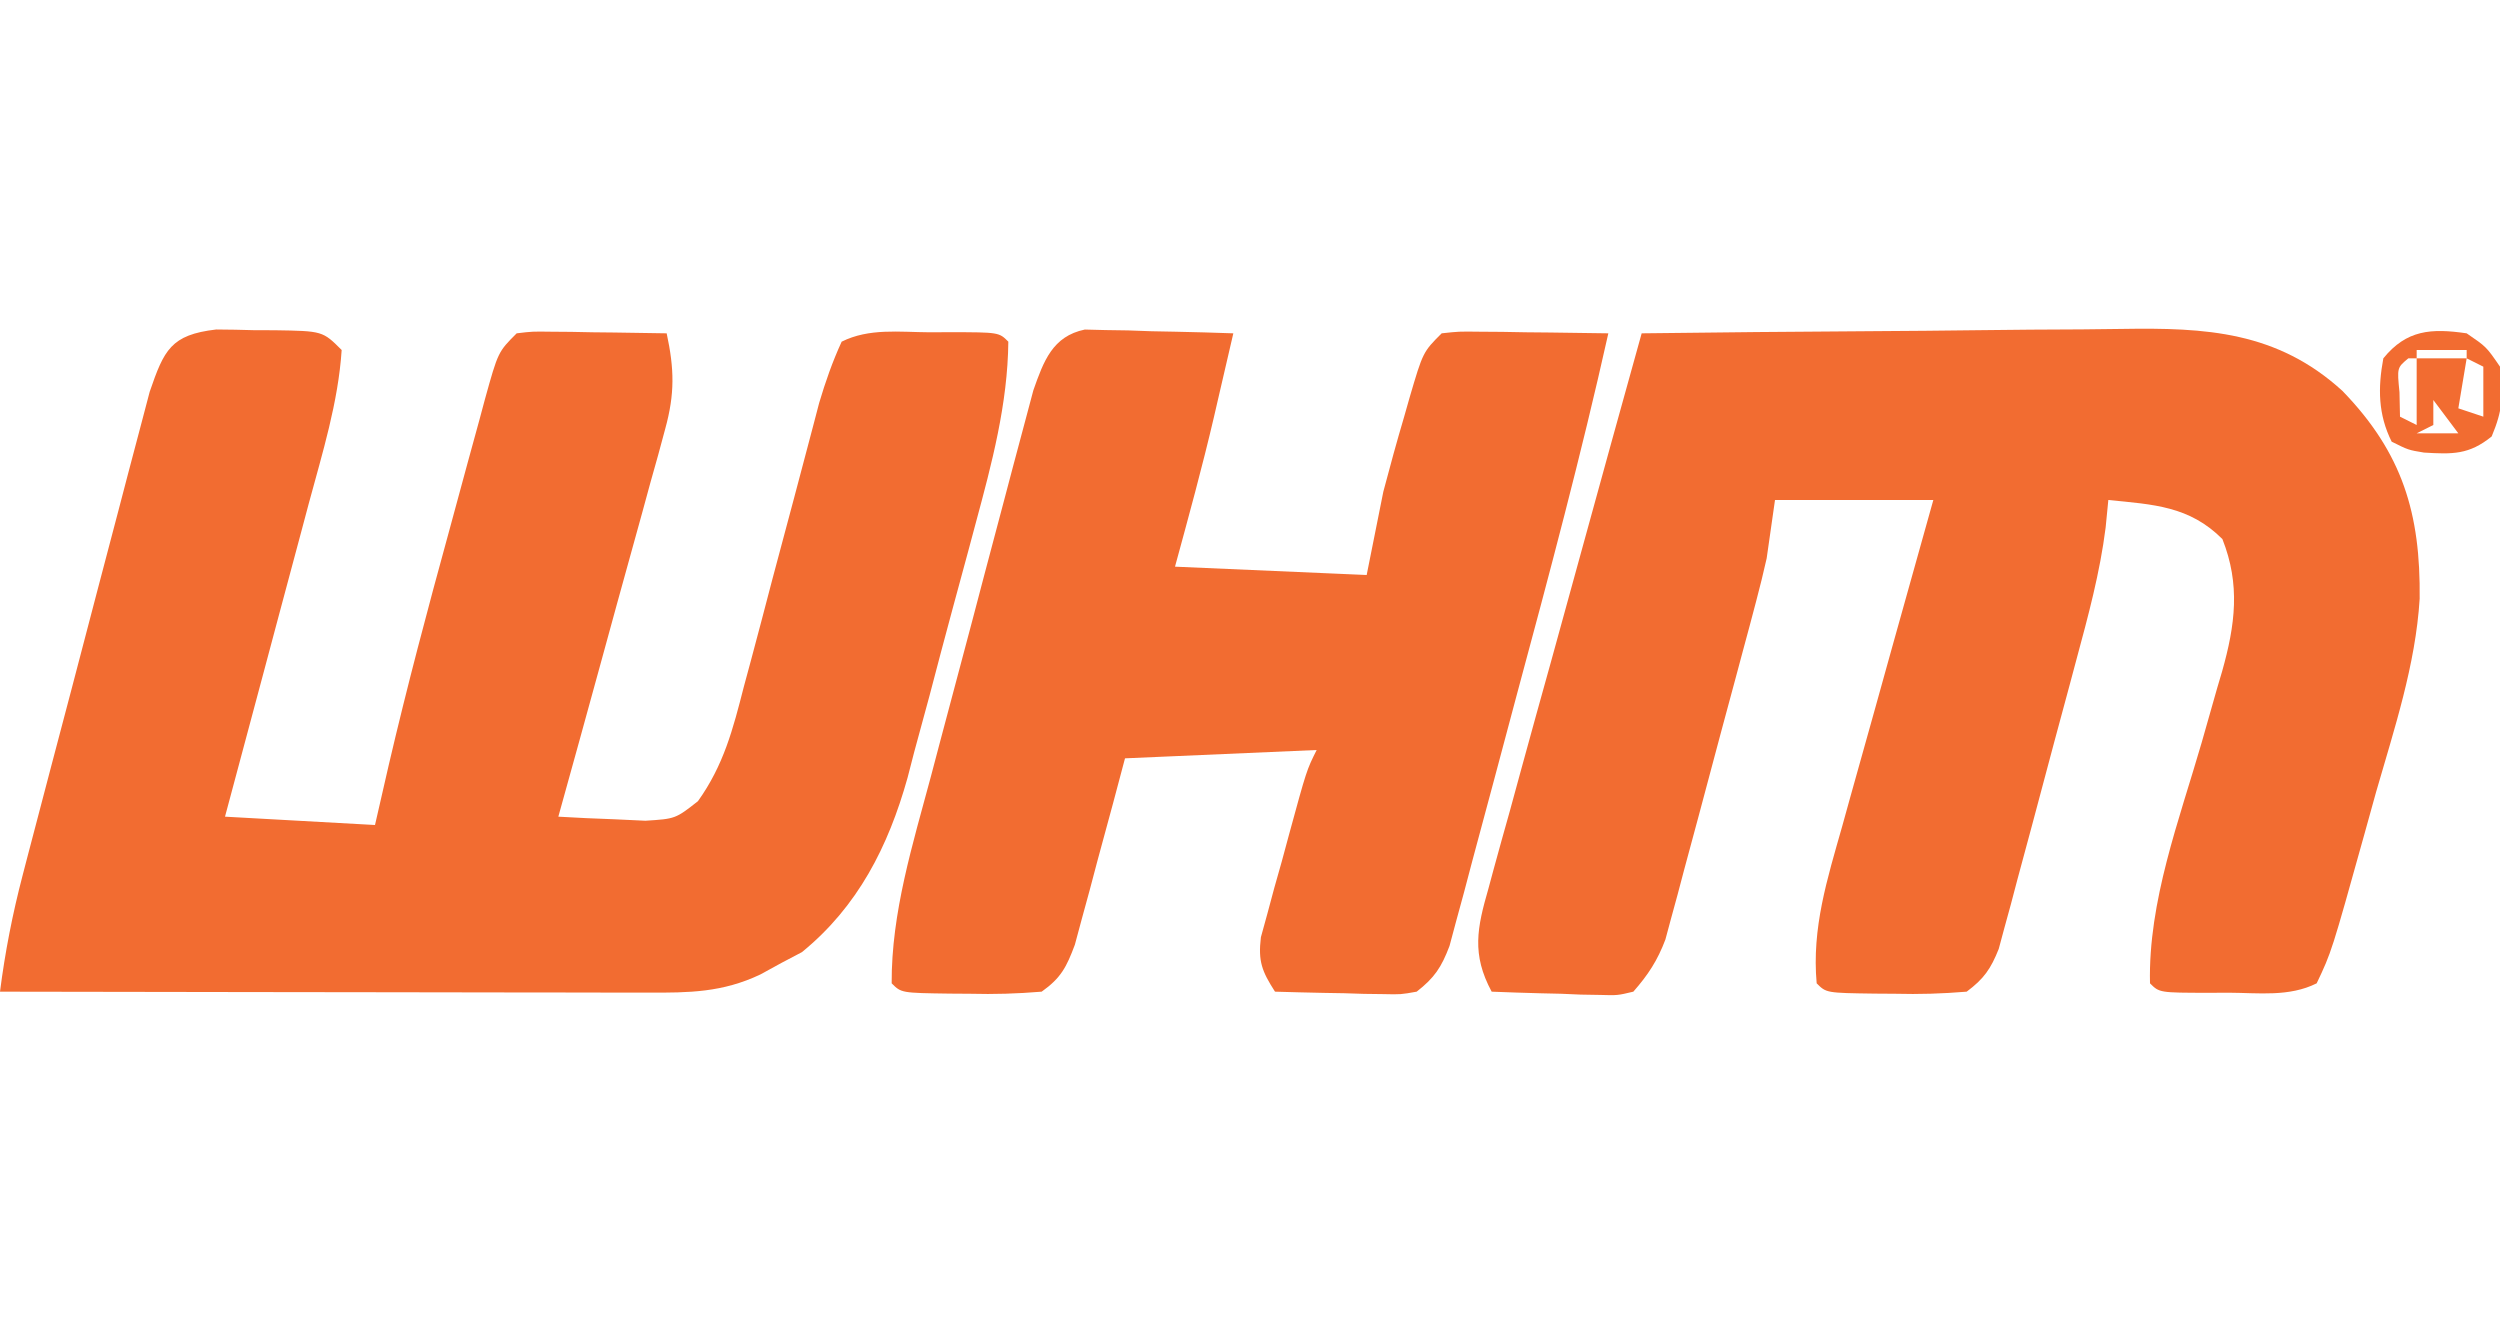 <?xml version="1.0" encoding="UTF-8"?>
<svg version="1.1" xmlns="http://www.w3.org/2000/svg" width="300" height="160">
<path d="M0 0 C1.541 0.008 3.081 0.037 4.621 0.086 C5.402 0.087 6.182 0.089 6.986 0.09 C12.777 0.18 12.777 0.18 15.059 2.461 C14.646 8.749 12.751 14.801 11.117 20.863 C10.83 21.941 10.543 23.019 10.247 24.129 C9.334 27.553 8.415 30.976 7.496 34.398 C6.874 36.727 6.252 39.056 5.631 41.385 C4.111 47.078 2.586 52.77 1.059 58.461 C6.999 58.791 12.939 59.121 19.059 59.461 C19.603 57.088 20.147 54.715 20.707 52.27 C22.904 42.853 25.388 33.521 27.95 24.198 C28.697 21.476 29.432 18.751 30.168 16.025 C30.644 14.286 31.12 12.547 31.598 10.809 C31.815 9.997 32.033 9.186 32.257 8.35 C33.83 2.69 33.83 2.69 36.059 0.461 C37.938 0.234 37.938 0.234 40.191 0.266 C41.4 0.275 41.4 0.275 42.633 0.285 C43.895 0.31 43.895 0.31 45.184 0.336 C46.458 0.349 46.458 0.349 47.758 0.363 C49.858 0.387 51.958 0.423 54.059 0.461 C54.979 4.729 55.045 7.713 53.887 11.916 C53.607 12.956 53.326 13.997 53.037 15.069 C52.726 16.175 52.415 17.282 52.094 18.422 C51.782 19.568 51.469 20.713 51.148 21.894 C50.15 25.544 49.136 29.19 48.121 32.836 C47.441 35.313 46.762 37.791 46.084 40.27 C44.422 46.337 42.745 52.4 41.059 58.461 C43.286 58.597 45.516 58.693 47.746 58.773 C48.987 58.831 50.229 58.889 51.508 58.949 C55.112 58.72 55.112 58.72 57.812 56.604 C60.903 52.28 62.014 47.975 63.32 42.867 C63.597 41.843 63.874 40.819 64.159 39.763 C65.037 36.5 65.892 33.231 66.746 29.961 C67.615 26.692 68.489 23.425 69.365 20.159 C69.908 18.129 70.446 16.098 70.978 14.065 C71.344 12.678 71.344 12.678 71.718 11.264 C71.929 10.455 72.14 9.646 72.358 8.813 C73.115 6.272 73.95 3.871 75.059 1.461 C78.355 -0.187 82.002 0.318 85.621 0.336 C86.415 0.332 87.208 0.328 88.025 0.324 C93.932 0.334 93.932 0.334 95.059 1.461 C94.984 8.924 93.079 16.087 91.145 23.242 C90.852 24.336 90.559 25.43 90.257 26.558 C89.638 28.858 89.014 31.157 88.386 33.456 C87.438 36.946 86.519 40.443 85.602 43.941 C84.993 46.188 84.382 48.434 83.77 50.68 C83.503 51.712 83.236 52.745 82.961 53.809 C80.661 62.024 77.004 69.246 70.293 74.715 C69.473 75.147 68.653 75.579 67.809 76.023 C66.978 76.478 66.148 76.934 65.293 77.402 C60.744 79.558 56.756 79.597 51.823 79.574 C50.565 79.575 50.565 79.575 49.28 79.575 C46.505 79.574 43.729 79.566 40.953 79.559 C39.029 79.557 37.105 79.555 35.182 79.554 C30.116 79.55 25.051 79.541 19.986 79.53 C14.818 79.519 9.65 79.515 4.482 79.51 C-5.659 79.499 -15.8 79.482 -25.941 79.461 C-25.331 74.694 -24.438 70.136 -23.223 65.488 C-23.052 64.83 -22.881 64.172 -22.705 63.494 C-22.145 61.343 -21.579 59.193 -21.012 57.043 C-20.617 55.538 -20.222 54.033 -19.827 52.528 C-19.001 49.385 -18.172 46.242 -17.34 43.1 C-16.277 39.077 -15.225 35.052 -14.177 31.025 C-13.366 27.92 -12.547 24.818 -11.726 21.716 C-11.335 20.233 -10.947 18.748 -10.562 17.263 C-10.022 15.188 -9.472 13.117 -8.918 11.046 C-8.453 9.279 -8.453 9.279 -7.979 7.476 C-6.25 2.45 -5.442 0.636 0 0 Z " fill="#F26C31" transform="translate(25.941,39.539)"/>
<path d="M0 0 C9.215 -0.116 18.429 -0.205 27.645 -0.259 C31.925 -0.285 36.204 -0.32 40.484 -0.377 C44.621 -0.432 48.757 -0.461 52.894 -0.474 C54.466 -0.484 56.037 -0.501 57.609 -0.529 C67.71 -0.696 76.254 -0.242 84.097 6.913 C91.311 14.365 93.478 21.628 93.359 31.858 C92.867 39.801 90.316 47.457 88.125 55.062 C87.659 56.738 87.194 58.415 86.73 60.092 C82.787 74.234 82.787 74.234 81 78 C77.703 79.648 74.057 79.143 70.438 79.125 C69.644 79.129 68.851 79.133 68.033 79.137 C62.127 79.127 62.127 79.127 61 78 C60.773 68.178 64.507 58.409 67.21 49.078 C67.836 46.904 68.452 44.728 69.066 42.551 C69.357 41.569 69.357 41.569 69.653 40.568 C71.232 34.969 71.856 30.16 69.688 24.688 C65.723 20.723 61.431 20.543 56 20 C55.84 21.634 55.84 21.634 55.677 23.302 C54.995 28.722 53.586 33.91 52.164 39.176 C51.744 40.746 51.744 40.746 51.316 42.348 C50.725 44.549 50.131 46.748 49.535 48.947 C48.624 52.316 47.73 55.69 46.836 59.064 C46.259 61.206 45.681 63.347 45.102 65.488 C44.836 66.498 44.57 67.507 44.296 68.547 C44.039 69.482 43.783 70.417 43.518 71.38 C43.297 72.202 43.076 73.024 42.848 73.871 C41.893 76.268 41.068 77.46 39 79 C36.044 79.244 33.322 79.328 30.375 79.25 C29.586 79.245 28.797 79.24 27.984 79.234 C22.154 79.154 22.154 79.154 21 78 C20.403 71.365 22.263 65.503 24.062 59.16 C24.529 57.477 24.529 57.477 25.004 55.76 C25.994 52.192 26.997 48.627 28 45.062 C28.675 42.638 29.35 40.212 30.023 37.787 C31.673 31.855 33.333 25.927 35 20 C28.73 20 22.46 20 16 20 C15.67 22.31 15.34 24.62 15 27 C14.613 28.72 14.194 30.434 13.741 32.137 C13.49 33.085 13.24 34.033 12.982 35.009 C12.712 36.01 12.442 37.011 12.164 38.043 C11.744 39.612 11.744 39.612 11.316 41.213 C10.724 43.414 10.131 45.616 9.535 47.816 C8.626 51.184 7.731 54.556 6.836 57.928 C6.259 60.071 5.681 62.213 5.102 64.355 C4.836 65.363 4.57 66.37 4.296 67.408 C4.039 68.346 3.783 69.284 3.518 70.251 C3.297 71.073 3.076 71.896 2.848 72.744 C1.906 75.249 0.765 76.995 -1 79 C-2.901 79.454 -2.901 79.454 -5.012 79.391 C-5.769 79.378 -6.526 79.365 -7.307 79.352 C-8.092 79.318 -8.878 79.285 -9.688 79.25 C-10.485 79.232 -11.282 79.214 -12.104 79.195 C-14.07 79.148 -16.035 79.076 -18 79 C-20.426 74.504 -19.743 71.33 -18.391 66.639 C-18.196 65.917 -18.002 65.194 -17.801 64.45 C-17.155 62.07 -16.488 59.698 -15.82 57.324 C-15.368 55.673 -14.916 54.021 -14.467 52.368 C-13.28 48.026 -12.075 43.689 -10.866 39.353 C-9.635 34.925 -8.422 30.493 -7.207 26.061 C-4.822 17.369 -2.417 8.683 0 0 Z " fill="#F26C31" transform="translate(197,40)"/>
<path d="M0 0 C0.822 0.021 1.644 0.042 2.491 0.063 C3.384 0.076 4.277 0.089 5.197 0.103 C6.125 0.136 7.054 0.17 8.011 0.204 C9.422 0.231 9.422 0.231 10.861 0.259 C13.183 0.306 15.503 0.372 17.823 0.454 C17.222 3.059 16.617 5.663 16.011 8.267 C15.845 8.985 15.68 9.704 15.509 10.444 C14.095 16.502 12.464 22.44 10.823 28.454 C18.413 28.784 26.003 29.114 33.823 29.454 C34.483 26.154 35.143 22.854 35.823 19.454 C36.619 16.434 37.437 13.446 38.323 10.454 C38.536 9.705 38.749 8.956 38.968 8.185 C40.579 2.698 40.579 2.698 42.823 0.454 C44.886 0.227 44.886 0.227 47.394 0.259 C48.29 0.265 49.186 0.272 50.109 0.278 C51.514 0.303 51.514 0.303 52.948 0.329 C53.893 0.338 54.838 0.347 55.812 0.356 C58.149 0.38 60.486 0.413 62.823 0.454 C59.577 15.002 55.732 29.391 51.851 43.779 C50.932 47.187 50.025 50.599 49.121 54.011 C48.248 57.294 47.361 60.573 46.476 63.853 C46.154 65.074 45.832 66.296 45.5 67.555 C45.193 68.681 44.886 69.807 44.569 70.967 C44.304 71.957 44.038 72.948 43.765 73.968 C42.795 76.53 41.967 77.781 39.823 79.454 C37.922 79.795 37.922 79.795 35.812 79.747 C35.054 79.737 34.297 79.728 33.517 79.718 C32.731 79.693 31.945 79.668 31.136 79.642 C29.94 79.621 29.94 79.621 28.72 79.601 C26.754 79.565 24.789 79.511 22.823 79.454 C21.268 77.027 20.778 75.824 21.131 72.92 C21.387 71.991 21.642 71.061 21.906 70.103 C22.178 69.087 22.451 68.071 22.732 67.024 C23.03 65.97 23.329 64.916 23.636 63.829 C23.923 62.767 24.21 61.705 24.505 60.61 C26.62 52.861 26.62 52.861 27.823 50.454 C20.233 50.784 12.643 51.114 4.823 51.454 C4.353 53.224 3.882 54.994 3.398 56.817 C2.769 59.134 2.14 61.45 1.511 63.767 C1.202 64.934 0.894 66.101 0.575 67.304 C0.269 68.422 -0.037 69.54 -0.352 70.692 C-0.63 71.724 -0.907 72.756 -1.193 73.819 C-2.195 76.504 -2.853 77.805 -5.177 79.454 C-8.133 79.698 -10.855 79.782 -13.802 79.704 C-14.59 79.699 -15.379 79.694 -16.192 79.688 C-22.022 79.608 -22.022 79.608 -23.177 78.454 C-23.222 69.979 -20.638 61.729 -18.466 53.618 C-18.093 52.207 -17.72 50.796 -17.348 49.385 C-16.571 46.447 -15.789 43.511 -15.003 40.576 C-13.997 36.82 -13.007 33.06 -12.021 29.298 C-11.257 26.392 -10.484 23.487 -9.709 20.584 C-9.341 19.198 -8.975 17.811 -8.611 16.424 C-8.104 14.488 -7.583 12.556 -7.062 10.625 C-6.769 9.527 -6.477 8.429 -6.176 7.298 C-4.936 3.769 -3.866 0.807 0 0 Z " fill="#F26C31" transform="translate(130.177,39.546)"/>
<path d="M0 0 C2.375 1.625 2.375 1.625 4 4 C4.483 7.311 4.296 9.297 3 12.375 C0.29 14.577 -1.709 14.516 -5.125 14.309 C-7 14 -7 14 -9 13 C-10.63 9.739 -10.66 6.558 -10 3 C-7.211 -0.433 -4.246 -0.619 0 0 Z M-6 2 C-6 2.33 -6 2.66 -6 3 C-4.02 3 -2.04 3 0 3 C0 2.67 0 2.34 0 2 C-1.98 2 -3.96 2 -6 2 Z M-7 3 C-8.356 4.125 -8.356 4.125 -8.062 7.062 C-8.042 8.032 -8.021 9.001 -8 10 C-7.01 10.495 -7.01 10.495 -6 11 C-6 8.36 -6 5.72 -6 3 C-6.33 3 -6.66 3 -7 3 Z M0 3 C-0.33 4.98 -0.66 6.96 -1 9 C-0.01 9.33 0.98 9.66 2 10 C2 8.02 2 6.04 2 4 C1.34 3.67 0.68 3.34 0 3 Z M-4 8 C-4 8.99 -4 9.98 -4 11 C-4.99 11.495 -4.99 11.495 -6 12 C-4.35 12 -2.7 12 -1 12 C-1.99 10.68 -2.98 9.36 -4 8 Z " fill="#F26C31" transform="translate(296,40)"/>
</svg>
